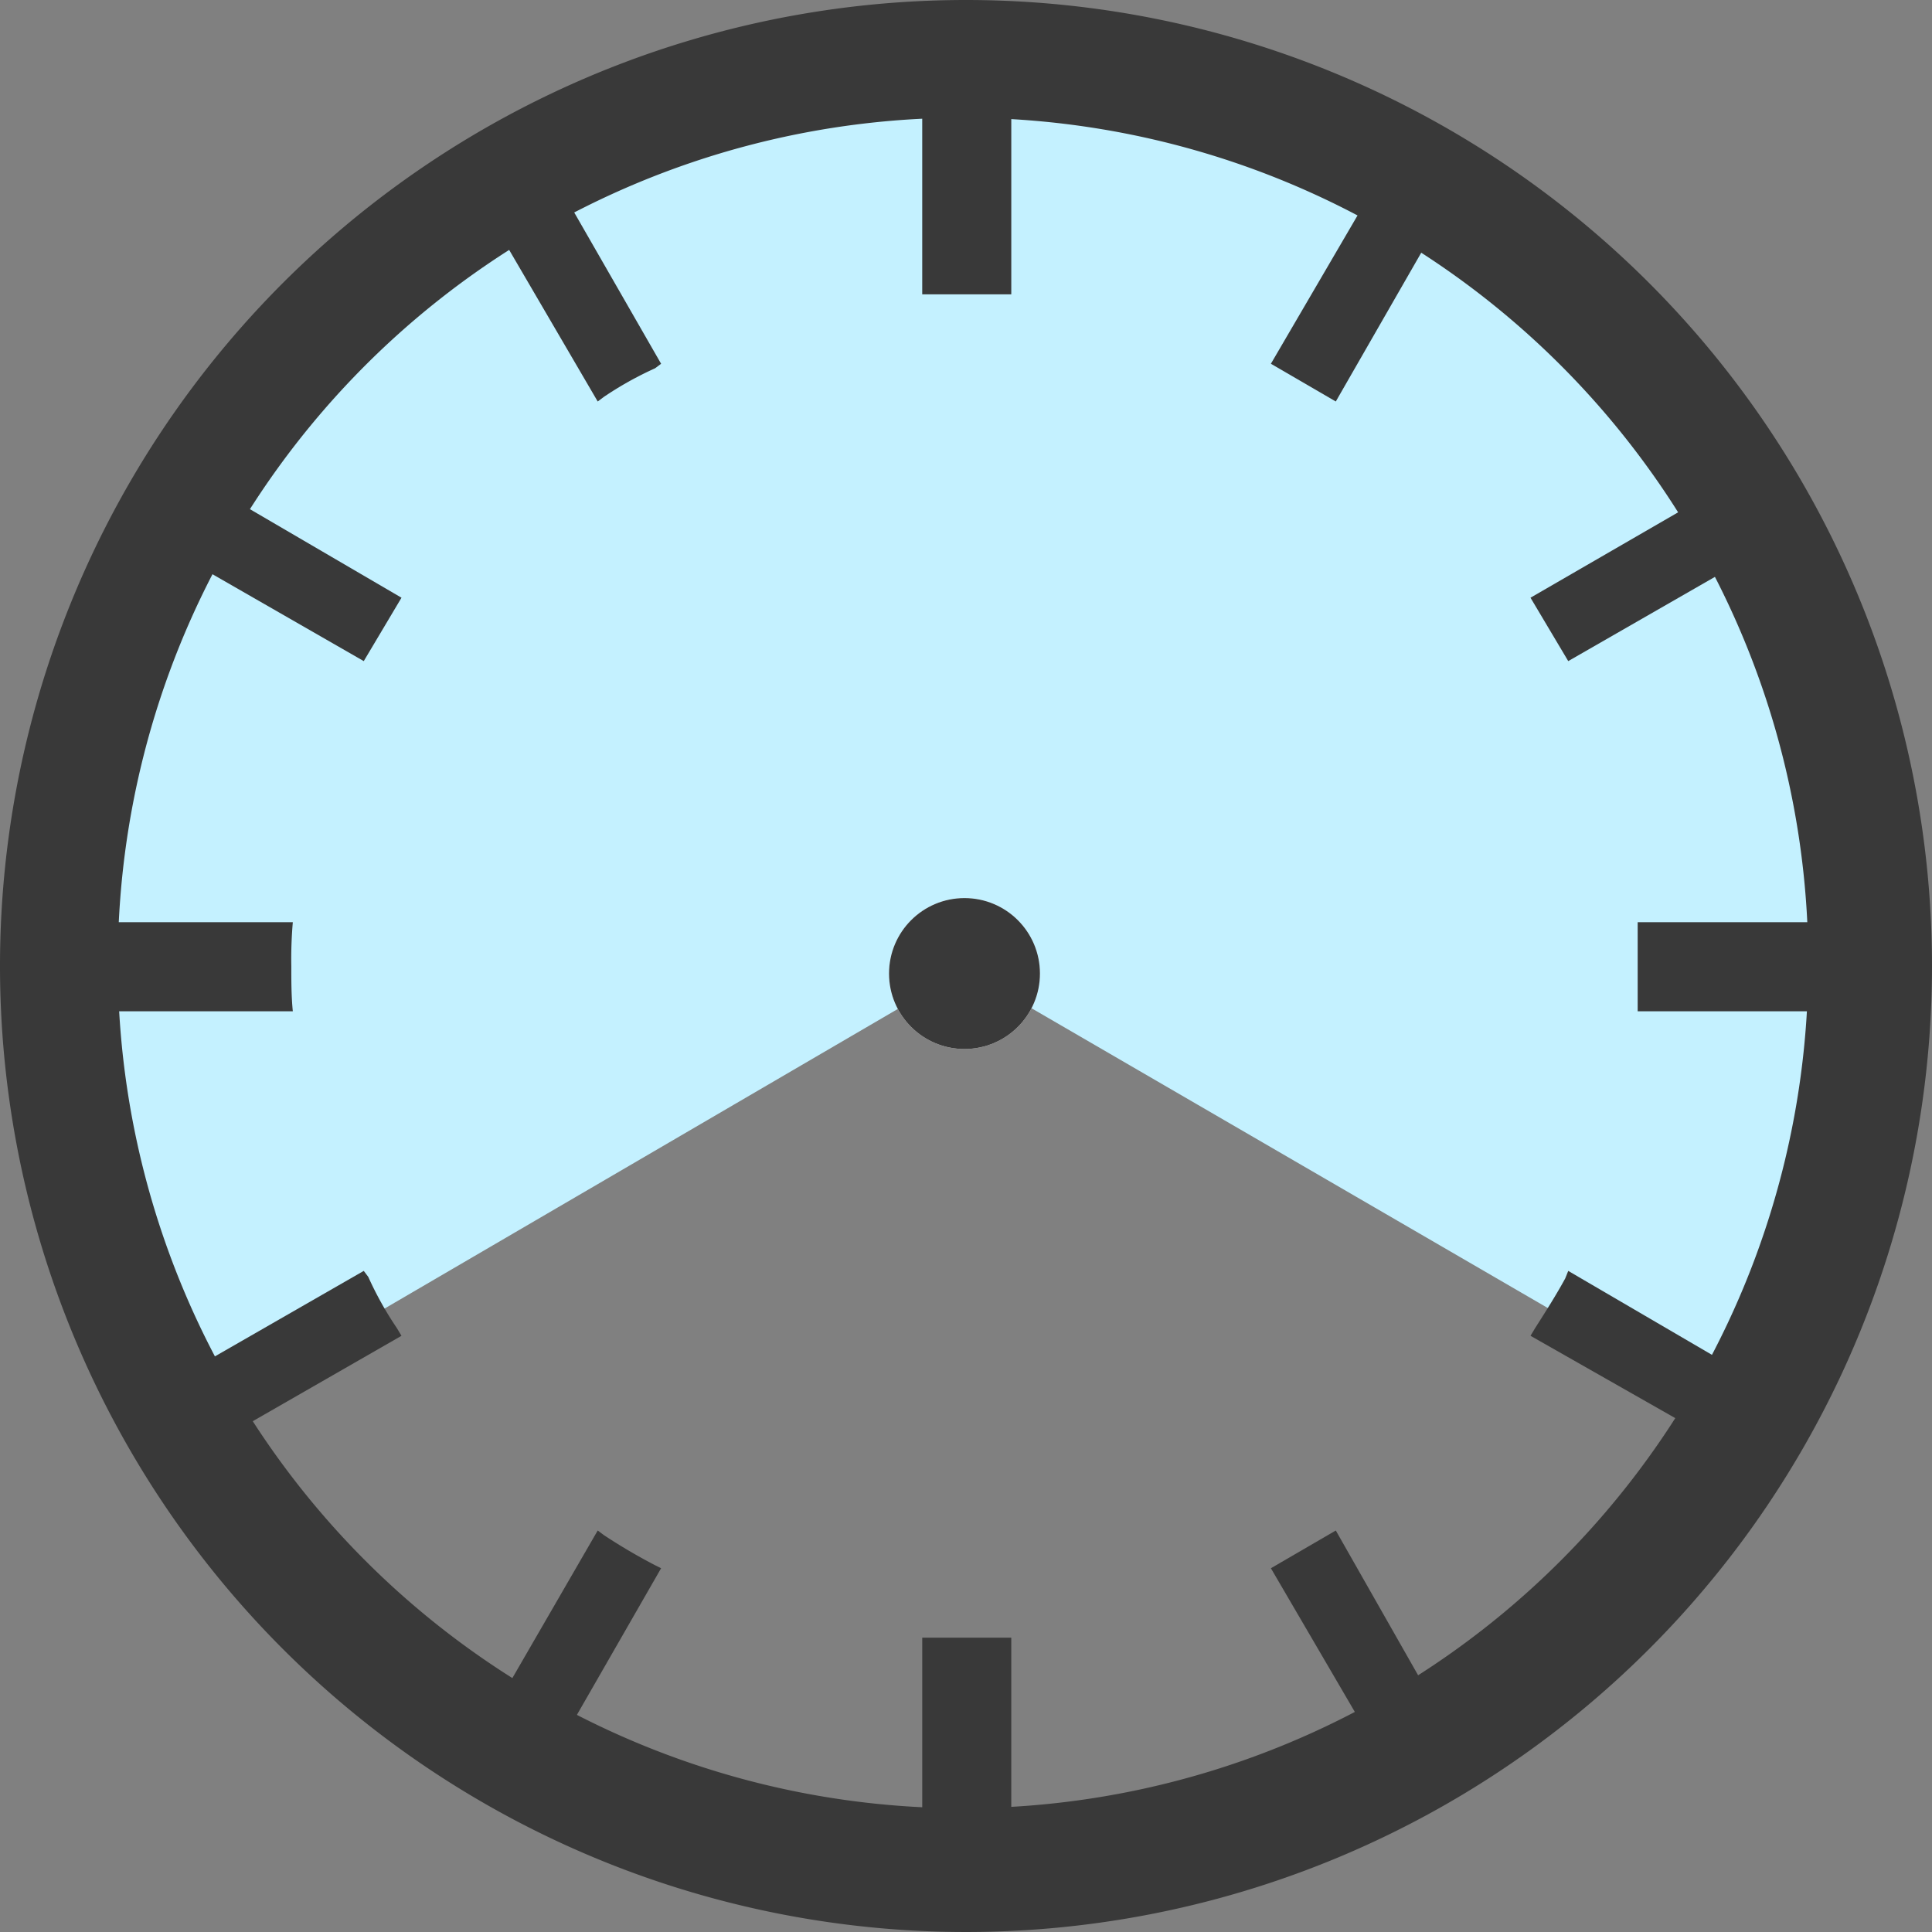 <svg xmlns="http://www.w3.org/2000/svg" width="128" height="128" viewBox="0 0 128 128">
  <rect x="0" y="0" width="128" height="128" fill="#808080" stroke="none"/>
  <g id="グループ_125" data-name="グループ 125" transform="translate(-12800 968.8)">
    <path id="パス_468" data-name="パス 468" d="M12811.319-873.84l52.622-30.716,52.9,30.716s14.978-45.814-5.858-68.214-42.872-22.77-49.892-22.568-41.188,1.631-53.354,38.344S12811.319-873.84,12811.319-873.84Z" fill="#c4f1ff"/>
    <g id="レイヤー_1" data-name="レイヤー 1" transform="translate(12800 -968.8)">
      <path id="パス_394" data-name="パス 394" d="M19.3,64a28.1,28.1,0,0,1,.1-2.9H7.7c0,.9-.1,1.9-.1,2.9s.1,2,.1,3H19.4C19.3,66,19.3,65,19.3,64Z" fill="#393939"/>
      <path id="パス_395" data-name="パス 395" d="M40,26.3a22.7,22.7,0,0,1,3.4-1.9l.4-.3L38,14a37,37,0,0,0-4.3,2.5l5.9,10.1Z" fill="#393939"/>
      <path id="パス_396" data-name="パス 396" d="M14,38l10.1,5.8,2.5-4.2L16.5,33.7C15.6,35.1,14.8,36.5,14,38Z" fill="#393939"/>
      <path id="パス_397" data-name="パス 397" d="M103.7,84.7c-.6,1.1-1.3,2.2-2,3.3l-.3.5,10.2,5.8a44.9,44.9,0,0,0,2.4-4.2l-10.1-5.9Z" fill="#393939"/>
      <path id="パス_398" data-name="パス 398" d="M24.4,84.6l-.3-.4L14,90a37,37,0,0,0,2.5,4.3l10.1-5.8-.3-.5a22.7,22.7,0,0,1-1.9-3.4Z" fill="#393939"/>
      <path id="パス_399" data-name="パス 399" d="M40,101.7l-.4-.3-5.9,10.2c1.4.8,2.8,1.7,4.3,2.4l5.8-10.1-.4-.2a37.9,37.9,0,0,1-3.4-2Z" fill="#393939"/>
      <path id="パス_400" data-name="パス 400" d="M84.2,24.1l4.3,2.5,5.8-10.1L90.1,14Z" fill="#393939"/>
      <path id="パス_401" data-name="パス 401" d="M61.1,108.6v11.7H67V108.5H61.1Z" fill="#393939"/>
      <path id="パス_402" data-name="パス 402" d="M67,19.4V7.7H61.1V19.5H67Z" fill="#393939"/>
      <path id="パス_403" data-name="パス 403" d="M84.2,103.9,90.1,114c1.4-.7,2.8-1.6,4.2-2.4l-5.8-10.2Z" fill="#393939"/>
      <path id="パス_404" data-name="パス 404" d="M114,38a36.2,36.2,0,0,0-2.4-4.3l-10.2,5.9,2.5,4.2Z" fill="#393939"/>
      <path id="パス_405" data-name="パス 405" d="M120.3,61.1H108.5V67h11.8c.1-1,.1-2,.1-3A27.1,27.1,0,0,0,120.3,61.1Z" fill="#393939"/>
      <path id="パス_406" data-name="パス 406" d="M64,0a64,64,0,1,0,64,64h0A64,64,0,0,0,64,0Zm0,119.8a56,56,0,1,1,39.4-16.4A56,56,0,0,1,64,119.8Z" fill="#393939"/>
      <circle id="楕円形_64" data-name="楕円形 64" cx="5" cy="5" r="5" transform="translate(58.9 59.5)" fill="#fff"/>
      <circle id="楕円形_65" data-name="楕円形 65" cx="3.5" cy="3.5" r="3.5" transform="translate(60.4 61)" fill="none" stroke="#393939" stroke-width="3"/>
      <circle id="楕円形_66" data-name="楕円形 66" cx="3.4" cy="3.4" r="3.4" transform="translate(60.5 61.1)" fill="#393939"/>
    </g>
  </g>
</svg>

